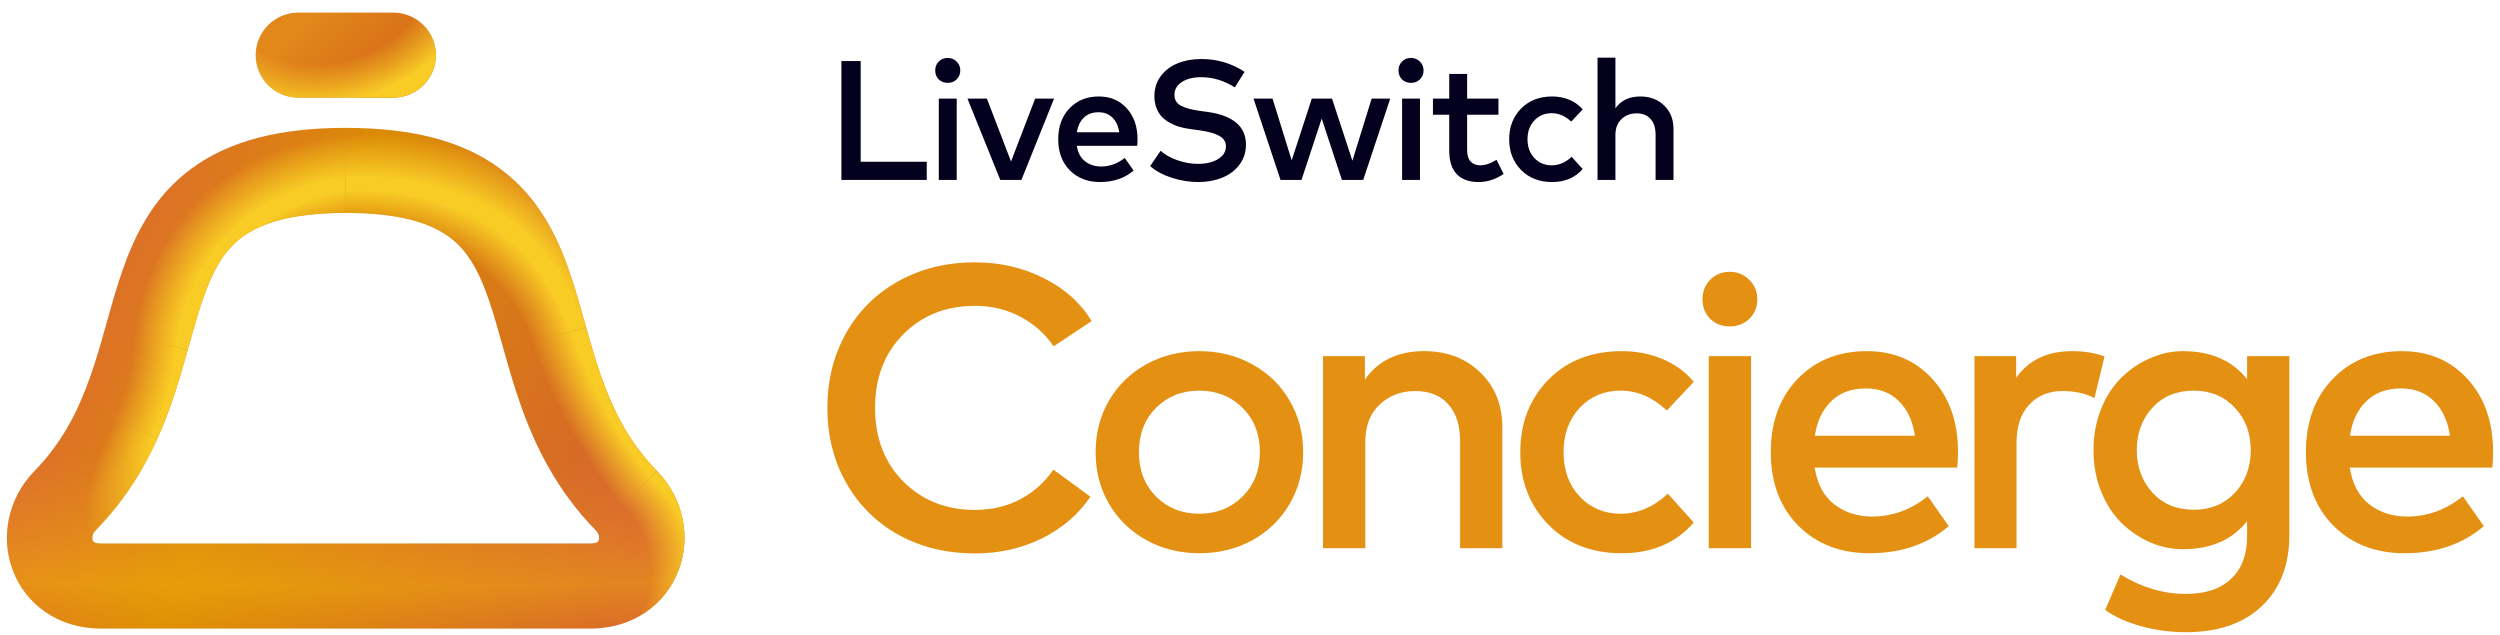 <svg width="181" height="46" viewBox="0 0 181 46" fill="none" xmlns="http://www.w3.org/2000/svg">
<path d="M67.096 13.026H60.918V4.42H62.313V11.711H67.096V13.026Z" fill="#03011D"/>
<path d="M69.266 13.026H67.969V7.137H69.266V13.026ZM68.611 4.193C68.867 4.193 69.083 4.281 69.26 4.457C69.436 4.634 69.525 4.849 69.525 5.103C69.525 5.361 69.436 5.576 69.26 5.748C69.087 5.916 68.871 6 68.611 6C68.352 6 68.136 5.916 67.963 5.748C67.795 5.576 67.71 5.361 67.71 5.103C67.71 4.845 67.795 4.629 67.963 4.457C68.136 4.281 68.352 4.193 68.611 4.193Z" fill="#03011D"/>
<path d="M73.951 13.026H72.42L70.044 7.137H71.451L73.198 11.692L74.945 7.137H76.315L73.951 13.026Z" fill="#03011D"/>
<path d="M79.56 6.984C80.387 6.984 81.059 7.271 81.578 7.844C82.096 8.414 82.356 9.158 82.356 10.076C82.356 10.264 82.347 10.424 82.331 10.555H77.961C78.039 11.055 78.239 11.43 78.56 11.68C78.885 11.93 79.272 12.055 79.72 12.055C80.341 12.055 80.911 11.848 81.43 11.434L82.072 12.35C81.421 12.903 80.611 13.18 79.64 13.18C78.747 13.18 78.019 12.897 77.455 12.332C76.895 11.762 76.615 11.012 76.615 10.082C76.615 9.16 76.887 8.414 77.43 7.844C77.977 7.271 78.687 6.984 79.56 6.984ZM79.535 8.127C79.091 8.127 78.734 8.258 78.467 8.52C78.2 8.779 78.033 9.131 77.967 9.578H81.035C80.965 9.119 80.798 8.762 80.535 8.508C80.275 8.254 79.942 8.127 79.535 8.127Z" fill="#03011D"/>
<path d="M89.399 6.326C88.621 5.834 87.812 5.588 86.973 5.588C86.393 5.588 85.924 5.705 85.566 5.939C85.208 6.172 85.029 6.484 85.029 6.873C85.029 7.213 85.175 7.467 85.467 7.635C85.763 7.803 86.216 7.932 86.825 8.023L87.424 8.102C89.279 8.365 90.207 9.154 90.207 10.469C90.207 11.03 90.047 11.52 89.726 11.938C89.405 12.356 88.985 12.668 88.467 12.873C87.952 13.077 87.378 13.18 86.745 13.18C86.127 13.18 85.5 13.079 84.862 12.879C84.224 12.678 83.694 12.393 83.27 12.024L84.029 10.918C84.329 11.192 84.733 11.42 85.239 11.6C85.745 11.776 86.245 11.864 86.739 11.864C87.319 11.864 87.8 11.75 88.183 11.52C88.565 11.287 88.757 10.977 88.757 10.592C88.757 10.268 88.596 10.016 88.275 9.836C87.958 9.656 87.471 9.52 86.813 9.43L86.14 9.338C85.868 9.301 85.613 9.248 85.374 9.178C85.14 9.109 84.909 9.01 84.683 8.883C84.457 8.756 84.263 8.609 84.103 8.441C83.947 8.268 83.819 8.057 83.72 7.807C83.626 7.553 83.578 7.271 83.578 6.959C83.578 6.402 83.733 5.918 84.041 5.508C84.35 5.095 84.759 4.785 85.269 4.58C85.78 4.375 86.352 4.273 86.985 4.273C88.125 4.273 89.166 4.582 90.108 5.201L89.399 6.326Z" fill="#03011D"/>
<path d="M97.913 11.637L99.308 7.137H100.654L98.697 13.026H97.154L95.691 8.588L94.229 13.026H92.71L90.754 7.137H92.13L93.519 11.612L94.975 7.137H96.438L97.913 11.637Z" fill="#03011D"/>
<path d="M102.807 13.026H101.511V7.137H102.807V13.026ZM102.152 4.193C102.408 4.193 102.623 4.281 102.8 4.457C102.978 4.634 103.066 4.849 103.066 5.103C103.066 5.361 102.978 5.576 102.8 5.748C102.628 5.916 102.412 6 102.152 6C101.893 6 101.677 5.916 101.504 5.748C101.336 5.576 101.251 5.361 101.251 5.103C101.251 4.845 101.336 4.629 101.504 4.457C101.677 4.281 101.893 4.193 102.152 4.193Z" fill="#03011D"/>
<path d="M108.486 8.305H106.22V10.869C106.22 11.242 106.307 11.518 106.48 11.698C106.652 11.879 106.879 11.969 107.158 11.969C107.529 11.969 107.926 11.836 108.35 11.569L108.862 12.596C108.282 12.985 107.677 13.18 107.047 13.18C106.364 13.18 105.84 12.991 105.473 12.614C105.107 12.237 104.924 11.664 104.924 10.893V8.305H103.745V7.137H104.924V5.355H106.22V7.137H108.486V8.305Z" fill="#03011D"/>
<path d="M112.375 6.984C112.824 6.984 113.239 7.064 113.622 7.223C114.005 7.383 114.325 7.617 114.585 7.924L113.758 8.803C113.326 8.398 112.852 8.195 112.338 8.195C111.836 8.195 111.419 8.371 111.085 8.723C110.756 9.076 110.592 9.529 110.592 10.082C110.592 10.635 110.756 11.088 111.085 11.44C111.419 11.793 111.836 11.969 112.338 11.969C112.865 11.969 113.348 11.764 113.789 11.354L114.585 12.239C114.038 12.866 113.301 13.18 112.375 13.18C111.449 13.18 110.698 12.887 110.122 12.301C109.55 11.715 109.264 10.975 109.264 10.082C109.264 9.188 109.55 8.449 110.122 7.863C110.698 7.277 111.449 6.984 112.375 6.984Z" fill="#03011D"/>
<path d="M116.957 7.838C117.36 7.269 117.961 6.984 118.759 6.984C119.463 6.984 120.039 7.203 120.487 7.641C120.936 8.076 121.16 8.637 121.16 9.326V13.026H119.864V9.75C119.864 9.258 119.743 8.879 119.5 8.613C119.261 8.342 118.924 8.207 118.488 8.207C118.051 8.207 117.687 8.346 117.395 8.625C117.103 8.9 116.957 9.279 116.957 9.762V13.026H115.661V4.175H116.957V7.838Z" fill="#03011D"/>
<path fill-rule="evenodd" clip-rule="evenodd" d="M70.583 18.993C72.4 18.993 74.062 19.375 75.567 20.14C77.083 20.894 78.239 21.93 79.036 23.246L76.282 25.075C75.65 24.155 74.844 23.439 73.863 22.926C72.881 22.404 71.788 22.143 70.583 22.143C68.495 22.143 66.765 22.83 65.395 24.204C64.035 25.578 63.355 27.353 63.355 29.53C63.355 31.708 64.035 33.483 65.395 34.857C66.765 36.231 68.495 36.918 70.583 36.918C71.788 36.918 72.871 36.667 73.833 36.164C74.805 35.66 75.616 34.94 76.267 34.001L78.949 35.961C78.074 37.248 76.904 38.254 75.436 38.98C73.979 39.705 72.361 40.068 70.583 40.068C68.524 40.068 66.678 39.618 65.045 38.718C63.423 37.809 62.16 36.551 61.256 34.944C60.353 33.338 59.901 31.534 59.901 29.53C59.901 27.527 60.353 25.723 61.256 24.117C62.16 22.51 63.423 21.257 65.045 20.357C66.678 19.448 68.524 18.993 70.583 18.993ZM82.981 26.381C84.128 25.742 85.41 25.423 86.829 25.423C88.247 25.423 89.53 25.742 90.676 26.381C91.823 27.01 92.722 27.886 93.373 29.008C94.023 30.121 94.349 31.364 94.349 32.738C94.349 34.112 94.023 35.361 93.373 36.483C92.722 37.596 91.823 38.471 90.676 39.11C89.53 39.739 88.247 40.054 86.829 40.054C85.41 40.054 84.128 39.734 82.981 39.096C81.835 38.457 80.936 37.581 80.285 36.468C79.644 35.356 79.323 34.112 79.323 32.738C79.323 31.364 79.644 30.121 80.285 29.008C80.936 27.895 81.835 27.02 82.981 26.381ZM89.962 29.53C89.127 28.698 88.082 28.282 86.829 28.282C85.576 28.282 84.531 28.698 83.695 29.53C82.87 30.363 82.457 31.432 82.457 32.738C82.457 34.045 82.87 35.114 83.695 35.946C84.531 36.778 85.576 37.194 86.829 37.194C88.082 37.194 89.127 36.778 89.962 35.946C90.798 35.114 91.216 34.045 91.216 32.738C91.216 31.432 90.798 30.363 89.962 29.53ZM107.184 26.976C106.125 25.941 104.765 25.423 103.103 25.423C101.199 25.423 99.771 26.11 98.819 27.484V25.786H95.787V39.691H98.848V31.984C98.848 30.842 99.193 29.947 99.883 29.298C100.572 28.64 101.432 28.311 102.462 28.311C103.492 28.311 104.289 28.631 104.852 29.269C105.425 29.898 105.712 30.793 105.712 31.954V39.691H108.772V30.953C108.772 29.327 108.243 28.002 107.184 26.976ZM117.414 25.423C118.473 25.423 119.455 25.612 120.358 25.989C121.262 26.366 122.02 26.918 122.632 27.644L120.679 29.719C119.659 28.761 118.541 28.282 117.327 28.282C116.142 28.282 115.156 28.698 114.368 29.53C113.591 30.363 113.203 31.432 113.203 32.738C113.203 34.045 113.591 35.114 114.368 35.946C115.156 36.778 116.142 37.194 117.327 37.194C118.57 37.194 119.712 36.711 120.752 35.743L122.632 37.833C121.34 39.313 119.601 40.054 117.414 40.054C115.228 40.054 113.455 39.362 112.095 37.978C110.745 36.594 110.069 34.848 110.069 32.738C110.069 30.629 110.745 28.882 112.095 27.498C113.455 26.115 115.228 25.423 117.414 25.423ZM123.715 39.691H126.776V25.786H123.715V39.691ZM135.157 25.423C137.11 25.423 138.698 26.1 139.923 27.455C141.147 28.8 141.759 30.556 141.759 32.724C141.759 33.169 141.739 33.546 141.701 33.856H131.383C131.567 35.036 132.038 35.922 132.796 36.512C133.564 37.102 134.477 37.398 135.536 37.398C137.003 37.398 138.349 36.909 139.573 35.931L141.089 38.094C139.553 39.401 137.64 40.054 135.347 40.054C133.238 40.054 131.519 39.386 130.188 38.051C128.866 36.706 128.205 34.935 128.205 32.738C128.205 30.561 128.847 28.8 130.129 27.455C131.421 26.1 133.097 25.423 135.157 25.423ZM135.099 28.123C134.05 28.123 133.209 28.432 132.578 29.052C131.946 29.661 131.553 30.493 131.397 31.548H138.64C138.475 30.464 138.082 29.622 137.46 29.023C136.848 28.423 136.061 28.123 135.099 28.123ZM152.367 25.815C151.706 25.554 150.924 25.423 150.02 25.423C148.223 25.423 146.872 26.066 145.969 27.353V25.786H142.952V39.691H145.998V32.042C145.998 30.871 146.304 29.956 146.916 29.298C147.528 28.64 148.33 28.311 149.321 28.311C150.214 28.311 150.987 28.481 151.638 28.819L152.367 25.815ZM158.04 25.423C160.071 25.423 161.62 26.1 162.689 27.455V25.786H165.75V38.718C165.75 40.905 165.084 42.627 163.753 43.885C162.422 45.143 160.591 45.772 158.259 45.772C157.181 45.772 156.117 45.632 155.067 45.351C154.018 45.071 153.134 44.674 152.415 44.161L153.522 41.592C155.048 42.531 156.627 43 158.259 43C159.687 43 160.78 42.632 161.538 41.897C162.306 41.171 162.689 40.155 162.689 38.849V37.731C161.62 39.086 160.071 39.763 158.04 39.763C157.234 39.763 156.447 39.599 155.679 39.27C154.912 38.931 154.222 38.467 153.61 37.876C152.998 37.276 152.502 36.517 152.123 35.597C151.754 34.678 151.57 33.677 151.57 32.593C151.57 31.509 151.754 30.508 152.123 29.589C152.502 28.669 152.998 27.915 153.61 27.324C154.222 26.724 154.912 26.26 155.679 25.931C156.447 25.592 157.234 25.423 158.04 25.423ZM158.827 28.282C157.584 28.282 156.583 28.698 155.825 29.53C155.077 30.353 154.703 31.374 154.703 32.593C154.703 33.793 155.077 34.814 155.825 35.656C156.583 36.488 157.584 36.904 158.827 36.904C160.042 36.904 161.033 36.498 161.8 35.685C162.568 34.862 162.952 33.832 162.952 32.593C162.952 31.355 162.568 30.329 161.8 29.516C161.033 28.694 160.042 28.282 158.827 28.282ZM178.664 27.455C177.44 26.1 175.851 25.423 173.898 25.423C171.839 25.423 170.163 26.1 168.87 27.455C167.588 28.8 166.947 30.561 166.947 32.738C166.947 34.935 167.607 36.706 168.929 38.051C170.26 39.386 171.979 40.054 174.088 40.054C176.381 40.054 178.295 39.401 179.83 38.094L178.314 35.931C177.09 36.909 175.744 37.398 174.277 37.398C173.218 37.398 172.305 37.102 171.537 36.512C170.779 35.922 170.308 35.036 170.124 33.856H180.442C180.481 33.546 180.5 33.169 180.5 32.724C180.5 30.556 179.888 28.8 178.664 27.455ZM171.319 29.052C171.95 28.432 172.791 28.123 173.84 28.123C174.802 28.123 175.589 28.423 176.201 29.023C176.823 29.622 177.216 30.464 177.381 31.548H170.138C170.294 30.493 170.687 29.661 171.319 29.052ZM125.232 19.681C125.79 19.681 126.262 19.873 126.65 20.259C127.037 20.644 127.23 21.115 127.23 21.671C127.23 22.236 127.037 22.706 126.65 23.083C126.272 23.45 125.799 23.634 125.232 23.634C124.665 23.634 124.192 23.45 123.814 23.083C123.445 22.706 123.261 22.236 123.261 21.671C123.261 21.106 123.445 20.636 123.814 20.259C124.192 19.873 124.665 19.681 125.232 19.681Z" fill="#E49113"/>
<path fill-rule="evenodd" clip-rule="evenodd" d="M12.334 29.403C11.283 32.357 9.738 35.516 6.934 38.388C6.654 38.676 6.658 38.97 6.713 39.119C6.738 39.186 6.771 39.222 6.807 39.247C6.835 39.266 6.967 39.35 7.301 39.35H42.757C43.091 39.35 43.223 39.266 43.251 39.247C43.288 39.222 43.32 39.186 43.345 39.119C43.401 38.97 43.405 38.676 43.124 38.388C40.32 35.515 38.775 32.355 37.724 29.401C37.205 27.939 36.797 26.501 36.432 25.2C36.414 25.134 36.396 25.07 36.378 25.006C36.026 23.751 35.718 22.649 35.36 21.623C34.615 19.484 33.795 18.1 32.531 17.164C31.263 16.225 29.105 15.415 25.029 15.415C20.954 15.415 18.796 16.225 17.527 17.165C16.263 18.101 15.443 19.485 14.698 21.625C14.341 22.651 14.032 23.752 13.681 25.007C13.662 25.071 13.644 25.136 13.626 25.202C13.261 26.503 12.854 27.942 12.334 29.403ZM13.837 12.224C16.553 10.212 20.194 9.257 25.029 9.257C29.864 9.257 33.505 10.211 36.221 12.223C38.942 14.238 40.292 16.993 41.202 19.605C41.624 20.818 41.981 22.093 42.318 23.296C42.341 23.379 42.364 23.461 42.388 23.544C42.755 24.852 43.112 26.105 43.553 27.345C44.423 29.791 45.58 32.07 47.559 34.097L47.56 34.098C49.501 36.088 50.027 38.886 49.142 41.261C48.214 43.751 45.841 45.508 42.757 45.508H7.301C4.217 45.508 1.844 43.751 0.916 41.261C0.031 38.886 0.558 36.088 2.499 34.098L2.5 34.097C4.478 32.071 5.636 29.793 6.506 27.347C6.947 26.107 7.304 24.855 7.671 23.546C7.694 23.463 7.717 23.38 7.74 23.297C8.077 22.095 8.434 20.82 8.856 19.607C9.766 16.994 11.116 14.239 13.837 12.224Z" fill="url(#paint0_linear_3499_1945)"/>
<path fill-rule="evenodd" clip-rule="evenodd" d="M12.334 29.403C11.283 32.357 9.738 35.516 6.934 38.388C6.654 38.676 6.658 38.97 6.713 39.119C6.738 39.186 6.771 39.222 6.807 39.247C6.835 39.266 6.967 39.35 7.301 39.35H42.757C43.091 39.35 43.223 39.266 43.251 39.247C43.288 39.222 43.32 39.186 43.345 39.119C43.401 38.97 43.405 38.676 43.124 38.388C40.32 35.515 38.775 32.355 37.724 29.401C37.205 27.939 36.797 26.501 36.432 25.2C36.414 25.134 36.396 25.07 36.378 25.006C36.026 23.751 35.718 22.649 35.36 21.623C34.615 19.484 33.795 18.1 32.531 17.164C31.263 16.225 29.105 15.415 25.029 15.415C20.954 15.415 18.796 16.225 17.527 17.165C16.263 18.101 15.443 19.485 14.698 21.625C14.341 22.651 14.032 23.752 13.681 25.007C13.662 25.071 13.644 25.136 13.626 25.202C13.261 26.503 12.854 27.942 12.334 29.403ZM13.837 12.224C16.553 10.212 20.194 9.257 25.029 9.257C29.864 9.257 33.505 10.211 36.221 12.223C38.942 14.238 40.292 16.993 41.202 19.605C41.624 20.818 41.981 22.093 42.318 23.296C42.341 23.379 42.364 23.461 42.388 23.544C42.755 24.852 43.112 26.105 43.553 27.345C44.423 29.791 45.58 32.07 47.559 34.097L47.56 34.098C49.501 36.088 50.027 38.886 49.142 41.261C48.214 43.751 45.841 45.508 42.757 45.508H7.301C4.217 45.508 1.844 43.751 0.916 41.261C0.031 38.886 0.558 36.088 2.499 34.098L2.5 34.097C4.478 32.071 5.636 29.793 6.506 27.347C6.947 26.107 7.304 24.855 7.671 23.546C7.694 23.463 7.717 23.38 7.74 23.297C8.077 22.095 8.434 20.82 8.856 19.607C9.766 16.994 11.116 14.239 13.837 12.224Z" fill="url(#paint1_radial_3499_1945)" fill-opacity="0.4"/>
<path fill-rule="evenodd" clip-rule="evenodd" d="M16.618 17.999C15.215 19.582 14.571 21.836 13.581 25.362L7.627 23.704C7.68 23.513 7.734 23.32 7.789 23.123C8.613 20.161 9.6 16.612 11.982 13.924C14.746 10.805 18.895 9.257 25.029 9.257V15.415C19.935 15.415 17.797 16.669 16.618 17.999Z" fill="url(#paint2_radial_3499_1945)"/>
<path fill-rule="evenodd" clip-rule="evenodd" d="M33.441 17.999C32.262 16.668 30.124 15.415 25.029 15.415V9.257C31.164 9.257 35.313 10.805 38.077 13.924C40.459 16.612 41.446 20.16 42.27 23.123C42.325 23.319 42.379 23.513 42.432 23.704L36.478 25.362C35.488 21.835 34.844 19.582 33.441 17.999Z" fill="url(#paint3_radial_3499_1945)"/>
<path fill-rule="evenodd" clip-rule="evenodd" d="M38.659 31.743C37.661 29.52 37.021 27.297 36.478 25.362L42.432 23.704C42.977 25.644 43.512 27.467 44.303 29.228C45.08 30.957 46.092 32.594 47.559 34.097L43.125 38.389C41.057 36.27 39.669 33.991 38.659 31.743Z" fill="url(#paint4_radial_3499_1945)"/>
<path fill-rule="evenodd" clip-rule="evenodd" d="M43.346 39.119C43.401 38.971 43.405 38.676 43.125 38.389L47.56 34.098C49.501 36.089 50.028 38.886 49.143 41.262C48.215 43.752 45.842 45.508 42.757 45.508V39.35C43.092 39.35 43.223 39.267 43.252 39.247C43.288 39.222 43.321 39.187 43.346 39.119Z" fill="url(#paint5_radial_3499_1945)"/>
<path fill-rule="evenodd" clip-rule="evenodd" d="M13.581 25.362C13.038 27.297 12.398 29.52 11.399 31.742L5.755 29.228C6.546 27.467 7.082 25.644 7.626 23.704L13.581 25.362Z" fill="url(#paint6_radial_3499_1945)"/>
<path fill-rule="evenodd" clip-rule="evenodd" d="M11.399 31.742C10.389 33.991 9.002 36.269 6.934 38.388C6.654 38.675 6.658 38.97 6.713 39.118C6.738 39.186 6.771 39.222 6.807 39.246C6.835 39.266 6.967 39.349 7.301 39.349V45.508C4.217 45.508 1.844 43.751 0.916 41.261C0.031 38.886 0.558 36.088 2.499 34.097L2.5 34.096C3.967 32.594 4.979 30.956 5.755 29.227L11.399 31.742Z" fill="url(#paint7_radial_3499_1945)"/>
<path fill-rule="evenodd" clip-rule="evenodd" d="M18.511 3.991C18.511 2.291 19.895 0.912 21.603 0.912H28.469C30.176 0.912 31.56 2.291 31.56 3.991C31.56 5.692 30.176 7.07 28.469 7.07H21.603C19.895 7.07 18.511 5.692 18.511 3.991Z" fill="url(#paint8_linear_3499_1945)"/>
<path fill-rule="evenodd" clip-rule="evenodd" d="M18.511 3.991C18.511 2.291 19.895 0.912 21.603 0.912H28.469C30.176 0.912 31.56 2.291 31.56 3.991C31.56 5.692 30.176 7.07 28.469 7.07H21.603C19.895 7.07 18.511 5.692 18.511 3.991Z" fill="url(#paint9_radial_3499_1945)"/>
<defs>
<linearGradient id="paint0_linear_3499_1945" x1="1.951" y1="21.91" x2="45.136" y2="41.565" gradientUnits="userSpaceOnUse">
<stop stop-color="#DD6735"/>
<stop offset="0.389" stop-color="#DB8B05"/>
<stop offset="1" stop-color="#D5612F"/>
</linearGradient>
<radialGradient id="paint1_radial_3499_1945" cx="0" cy="0" r="1" gradientUnits="userSpaceOnUse" gradientTransform="translate(25.029 10.957) rotate(90) scale(47.484 216.42)">
<stop offset="0.469" stop-color="#F3953D" stop-opacity="0"/>
<stop offset="0.665" stop-color="#F8BB0B"/>
<stop offset="0.807" stop-color="#DF8C00" stop-opacity="0"/>
</radialGradient>
<radialGradient id="paint2_radial_3499_1945" cx="0" cy="0" r="1" gradientUnits="userSpaceOnUse" gradientTransform="translate(31.216 30.764) rotate(-138.654) scale(25.934 21.001)">
<stop offset="0.632" stop-color="#F8CB25" stop-opacity="0"/>
<stop offset="0.736" stop-color="#F8CB25"/>
<stop offset="0.777" stop-color="#F8CB25"/>
<stop offset="0.904" stop-color="#F8CB25" stop-opacity="0"/>
</radialGradient>
<radialGradient id="paint3_radial_3499_1945" cx="0" cy="0" r="1" gradientUnits="userSpaceOnUse" gradientTransform="translate(17.218 36.851) rotate(-39.469) scale(38.566 26.713)">
<stop offset="0.645" stop-color="#F8CB25" stop-opacity="0"/>
<stop offset="0.72" stop-color="#F8CB25"/>
<stop offset="0.75" stop-color="#F8CB25"/>
<stop offset="0.847" stop-color="#F8CB25" stop-opacity="0"/>
</radialGradient>
<radialGradient id="paint4_radial_3499_1945" cx="0" cy="0" r="1" gradientUnits="userSpaceOnUse" gradientTransform="translate(58.818 20.848) rotate(152.814) scale(52.863 74.835)">
<stop offset="0.162" stop-color="#F8CB25" stop-opacity="0"/>
<stop offset="0.311" stop-color="#F8CB25"/>
<stop offset="0.329" stop-color="#F8CB25"/>
<stop offset="0.384" stop-color="#F8CB25" stop-opacity="0"/>
</radialGradient>
<radialGradient id="paint5_radial_3499_1945" cx="0" cy="0" r="1" gradientUnits="userSpaceOnUse" gradientTransform="translate(38.314 41.499) rotate(-2.344) scale(14.405 12.182)">
<stop offset="0.609" stop-color="#F8CB25" stop-opacity="0"/>
<stop offset="0.826" stop-color="#F8CB25"/>
<stop offset="0.896" stop-color="#F8CB25"/>
</radialGradient>
<radialGradient id="paint6_radial_3499_1945" cx="0" cy="0" r="1" gradientUnits="userSpaceOnUse" gradientTransform="translate(1.967 25.607) rotate(14.662) scale(24.534 34.691)">
<stop offset="0.305" stop-color="#F8CB25" stop-opacity="0"/>
<stop offset="0.43" stop-color="#F8CB25"/>
</radialGradient>
<radialGradient id="paint7_radial_3499_1945" cx="0" cy="0" r="1" gradientUnits="userSpaceOnUse" gradientTransform="translate(22.912 21.798) rotate(131.872) scale(26.631 7.838)">
<stop offset="0.644" stop-color="#F8CB25"/>
<stop offset="0.894" stop-color="#F8CB25" stop-opacity="0"/>
</radialGradient>
<linearGradient id="paint8_linear_3499_1945" x1="22.698" y1="0.912" x2="28.88" y2="7.616" gradientUnits="userSpaceOnUse">
<stop stop-color="#E2881B"/>
<stop offset="1" stop-color="#D26316"/>
</linearGradient>
<radialGradient id="paint9_radial_3499_1945" cx="0" cy="0" r="1" gradientUnits="userSpaceOnUse" gradientTransform="translate(23.78 -0.936) rotate(74.153) scale(11.542 15.644)">
<stop offset="0.469" stop-color="#F8CB25" stop-opacity="0"/>
<stop offset="0.718" stop-color="#F8CB25"/>
</radialGradient>
</defs>
</svg>
